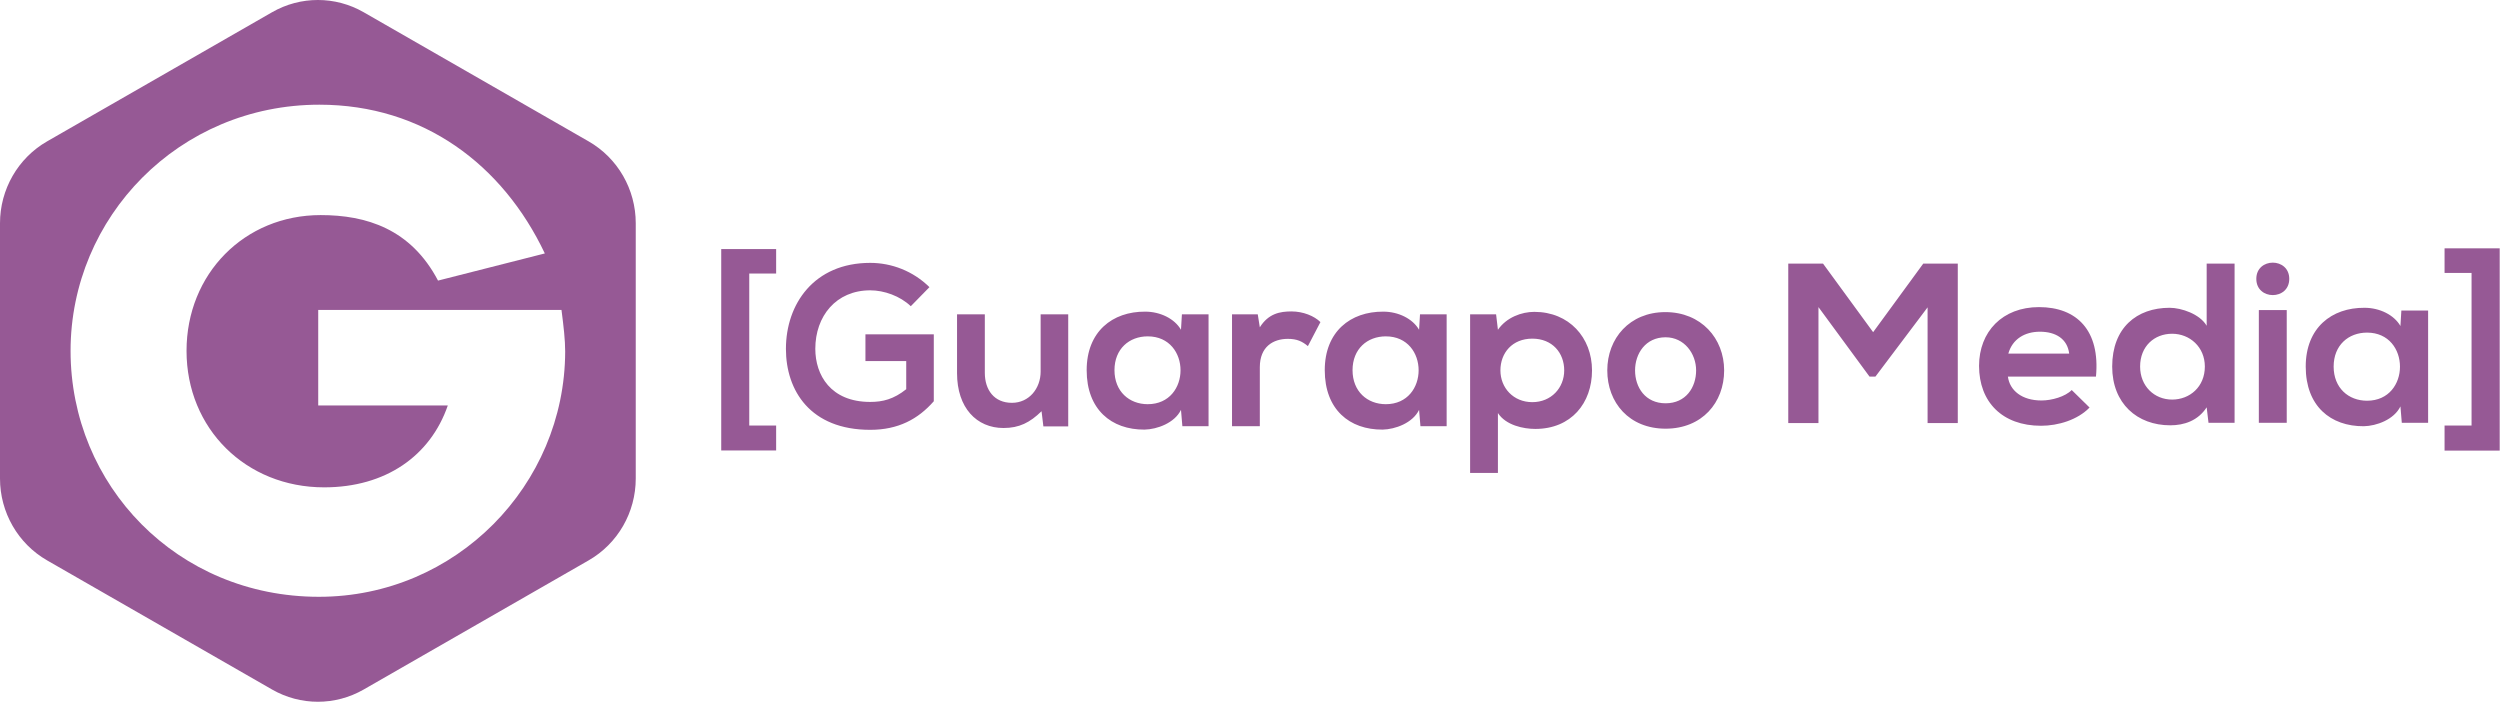 <svg xmlns="http://www.w3.org/2000/svg" width="114" height="32" viewBox="0 0 114 32" fill="none"><path d="M35.392 20.541V19.404H34.166V12.473H35.392V11.356H32.888V20.541H35.392ZM39.682 19.6C40.96 19.6 41.864 19.114 42.581 18.297V15.245H39.464V16.466H41.324V17.748C40.752 18.204 40.254 18.328 39.682 18.328C37.874 18.328 37.178 17.097 37.178 15.907C37.178 14.418 38.124 13.239 39.682 13.239C40.316 13.239 41.043 13.497 41.532 13.963L42.383 13.094C41.636 12.359 40.659 11.987 39.682 11.987C37.116 11.987 35.838 13.87 35.838 15.907C35.838 17.811 36.95 19.6 39.682 19.6ZM45.76 19.517C46.477 19.517 46.965 19.269 47.495 18.752L47.578 19.445H48.711V14.335H47.453V16.942C47.453 17.717 46.924 18.369 46.144 18.369C45.334 18.369 44.908 17.779 44.908 17.004V14.335H43.641V17.014C43.641 18.597 44.534 19.517 45.76 19.517ZM52.191 19.59C52.762 19.579 53.562 19.29 53.853 18.69L53.916 19.434H55.11V14.335H53.895L53.853 15.038C53.562 14.532 52.908 14.211 52.222 14.211C50.726 14.201 49.552 15.121 49.552 16.88C49.552 18.669 50.674 19.6 52.191 19.59ZM52.336 18.431C51.495 18.431 50.82 17.852 50.82 16.88C50.82 15.907 51.495 15.338 52.336 15.338C54.331 15.338 54.331 18.431 52.336 18.431ZM57.448 19.434V16.745C57.448 15.804 58.061 15.452 58.726 15.452C59.141 15.452 59.38 15.566 59.64 15.783L60.212 14.687C59.931 14.408 59.422 14.201 58.892 14.201C58.373 14.201 57.843 14.294 57.448 14.925L57.354 14.335H56.18V19.434H57.448ZM63.048 19.59C63.619 19.579 64.419 19.29 64.71 18.69L64.772 19.434H65.967V14.335H64.752L64.71 15.038C64.419 14.532 63.765 14.211 63.079 14.211C61.583 14.201 60.409 15.121 60.409 16.88C60.409 18.669 61.531 19.6 63.048 19.59ZM63.193 18.431C62.352 18.431 61.676 17.852 61.676 16.88C61.676 15.907 62.352 15.338 63.193 15.338C65.188 15.338 65.188 18.431 63.193 18.431ZM68.305 21.565V18.835C68.668 19.393 69.468 19.559 70.009 19.559C71.65 19.559 72.596 18.379 72.596 16.89C72.596 15.39 71.546 14.221 69.967 14.221C69.385 14.221 68.7 14.47 68.305 15.038L68.222 14.335H67.037V21.565H68.305ZM69.874 18.338C69.011 18.338 68.419 17.686 68.419 16.89C68.419 16.093 68.959 15.442 69.874 15.442C70.788 15.442 71.328 16.093 71.328 16.89C71.328 17.686 70.736 18.338 69.874 18.338ZM75.951 19.548C77.614 19.548 78.621 18.359 78.621 16.89C78.621 15.431 77.572 14.232 75.941 14.232C74.31 14.232 73.292 15.431 73.292 16.89C73.292 18.359 74.289 19.548 75.951 19.548ZM75.951 18.39C75.027 18.39 74.559 17.666 74.559 16.89C74.559 16.125 75.037 15.38 75.951 15.38C76.803 15.38 77.343 16.125 77.343 16.89C77.343 17.666 76.876 18.39 75.951 18.39Z" fill="#965995"></path><path d="M82.922 19.291V14.004L85.249 17.172H85.52L87.898 14.015V19.291H89.275V12.021H87.7L85.415 15.147L83.131 12.021H81.545V19.291H82.922ZM93.072 19.415C93.855 19.415 94.741 19.145 95.284 18.584L94.47 17.785C94.178 18.086 93.562 18.262 93.093 18.262C92.196 18.262 91.643 17.805 91.56 17.172H95.576C95.774 15.063 94.699 14.004 92.978 14.004C91.309 14.004 90.245 15.126 90.245 16.684C90.245 18.325 91.299 19.415 93.072 19.415ZM94.355 16.123H91.58C91.768 15.458 92.332 15.126 93.02 15.126C93.75 15.126 94.272 15.458 94.355 16.123ZM98.966 19.394C99.592 19.394 100.228 19.187 100.624 18.574L100.708 19.28H101.897V12.021H100.624V14.856C100.322 14.326 99.477 14.035 98.935 14.035C97.433 14.035 96.316 14.949 96.316 16.715C96.316 18.397 97.453 19.394 98.966 19.394ZM99.049 18.221C98.236 18.221 97.589 17.608 97.589 16.715C97.589 15.79 98.236 15.219 99.049 15.219C99.853 15.219 100.541 15.822 100.541 16.715C100.541 17.639 99.853 18.221 99.049 18.221ZM102.888 12.716C102.888 13.703 104.39 13.703 104.39 12.716C104.39 11.73 102.888 11.73 102.888 12.716ZM104.275 19.28V14.139H103.003V19.28H104.275ZM107.791 19.436C108.365 19.425 109.168 19.135 109.46 18.532L109.522 19.28H110.722V14.16H109.502L109.46 14.866C109.168 14.357 108.511 14.035 107.822 14.035C106.32 14.025 105.141 14.949 105.141 16.715C105.141 18.512 106.268 19.446 107.791 19.436ZM113.986 11.324V20.546H111.472V19.403H112.703V12.445H111.472V11.324H113.986ZM107.937 15.167C109.94 15.167 109.94 18.273 107.937 18.273C107.092 18.273 106.414 17.691 106.414 16.715C106.414 15.739 107.092 15.167 107.937 15.167Z" fill="#965995"></path><path fill-rule="evenodd" clip-rule="evenodd" d="M12.408 0.557C13.703 -0.186 15.287 -0.186 16.582 0.557L26.842 6.447C28.17 7.209 28.99 8.635 28.99 10.18V21.82C28.99 23.365 28.17 24.791 26.842 25.553L16.582 31.443C15.287 32.186 13.703 32.186 12.408 31.443L2.147 25.553C0.82 24.791 0 23.365 0 21.82V10.18C0 8.635 0.82 7.209 2.147 6.447L12.408 0.557ZM14.563 4.774C8.16 4.774 3.218 9.901 3.218 16C3.218 22.13 8.075 27.214 14.542 27.214C20.793 27.214 25.758 22.12 25.772 16.031C25.773 15.502 25.7 14.88 25.604 14.133H14.511V18.489H20.42C19.624 20.792 17.585 22.223 14.782 22.223C11.214 22.223 8.506 19.547 8.506 16C8.506 12.484 11.15 9.808 14.623 9.808C16.693 9.808 18.732 10.43 19.974 12.795L24.844 11.557C22.929 7.516 19.31 4.774 14.563 4.774Z" fill="#965995"></path></svg>